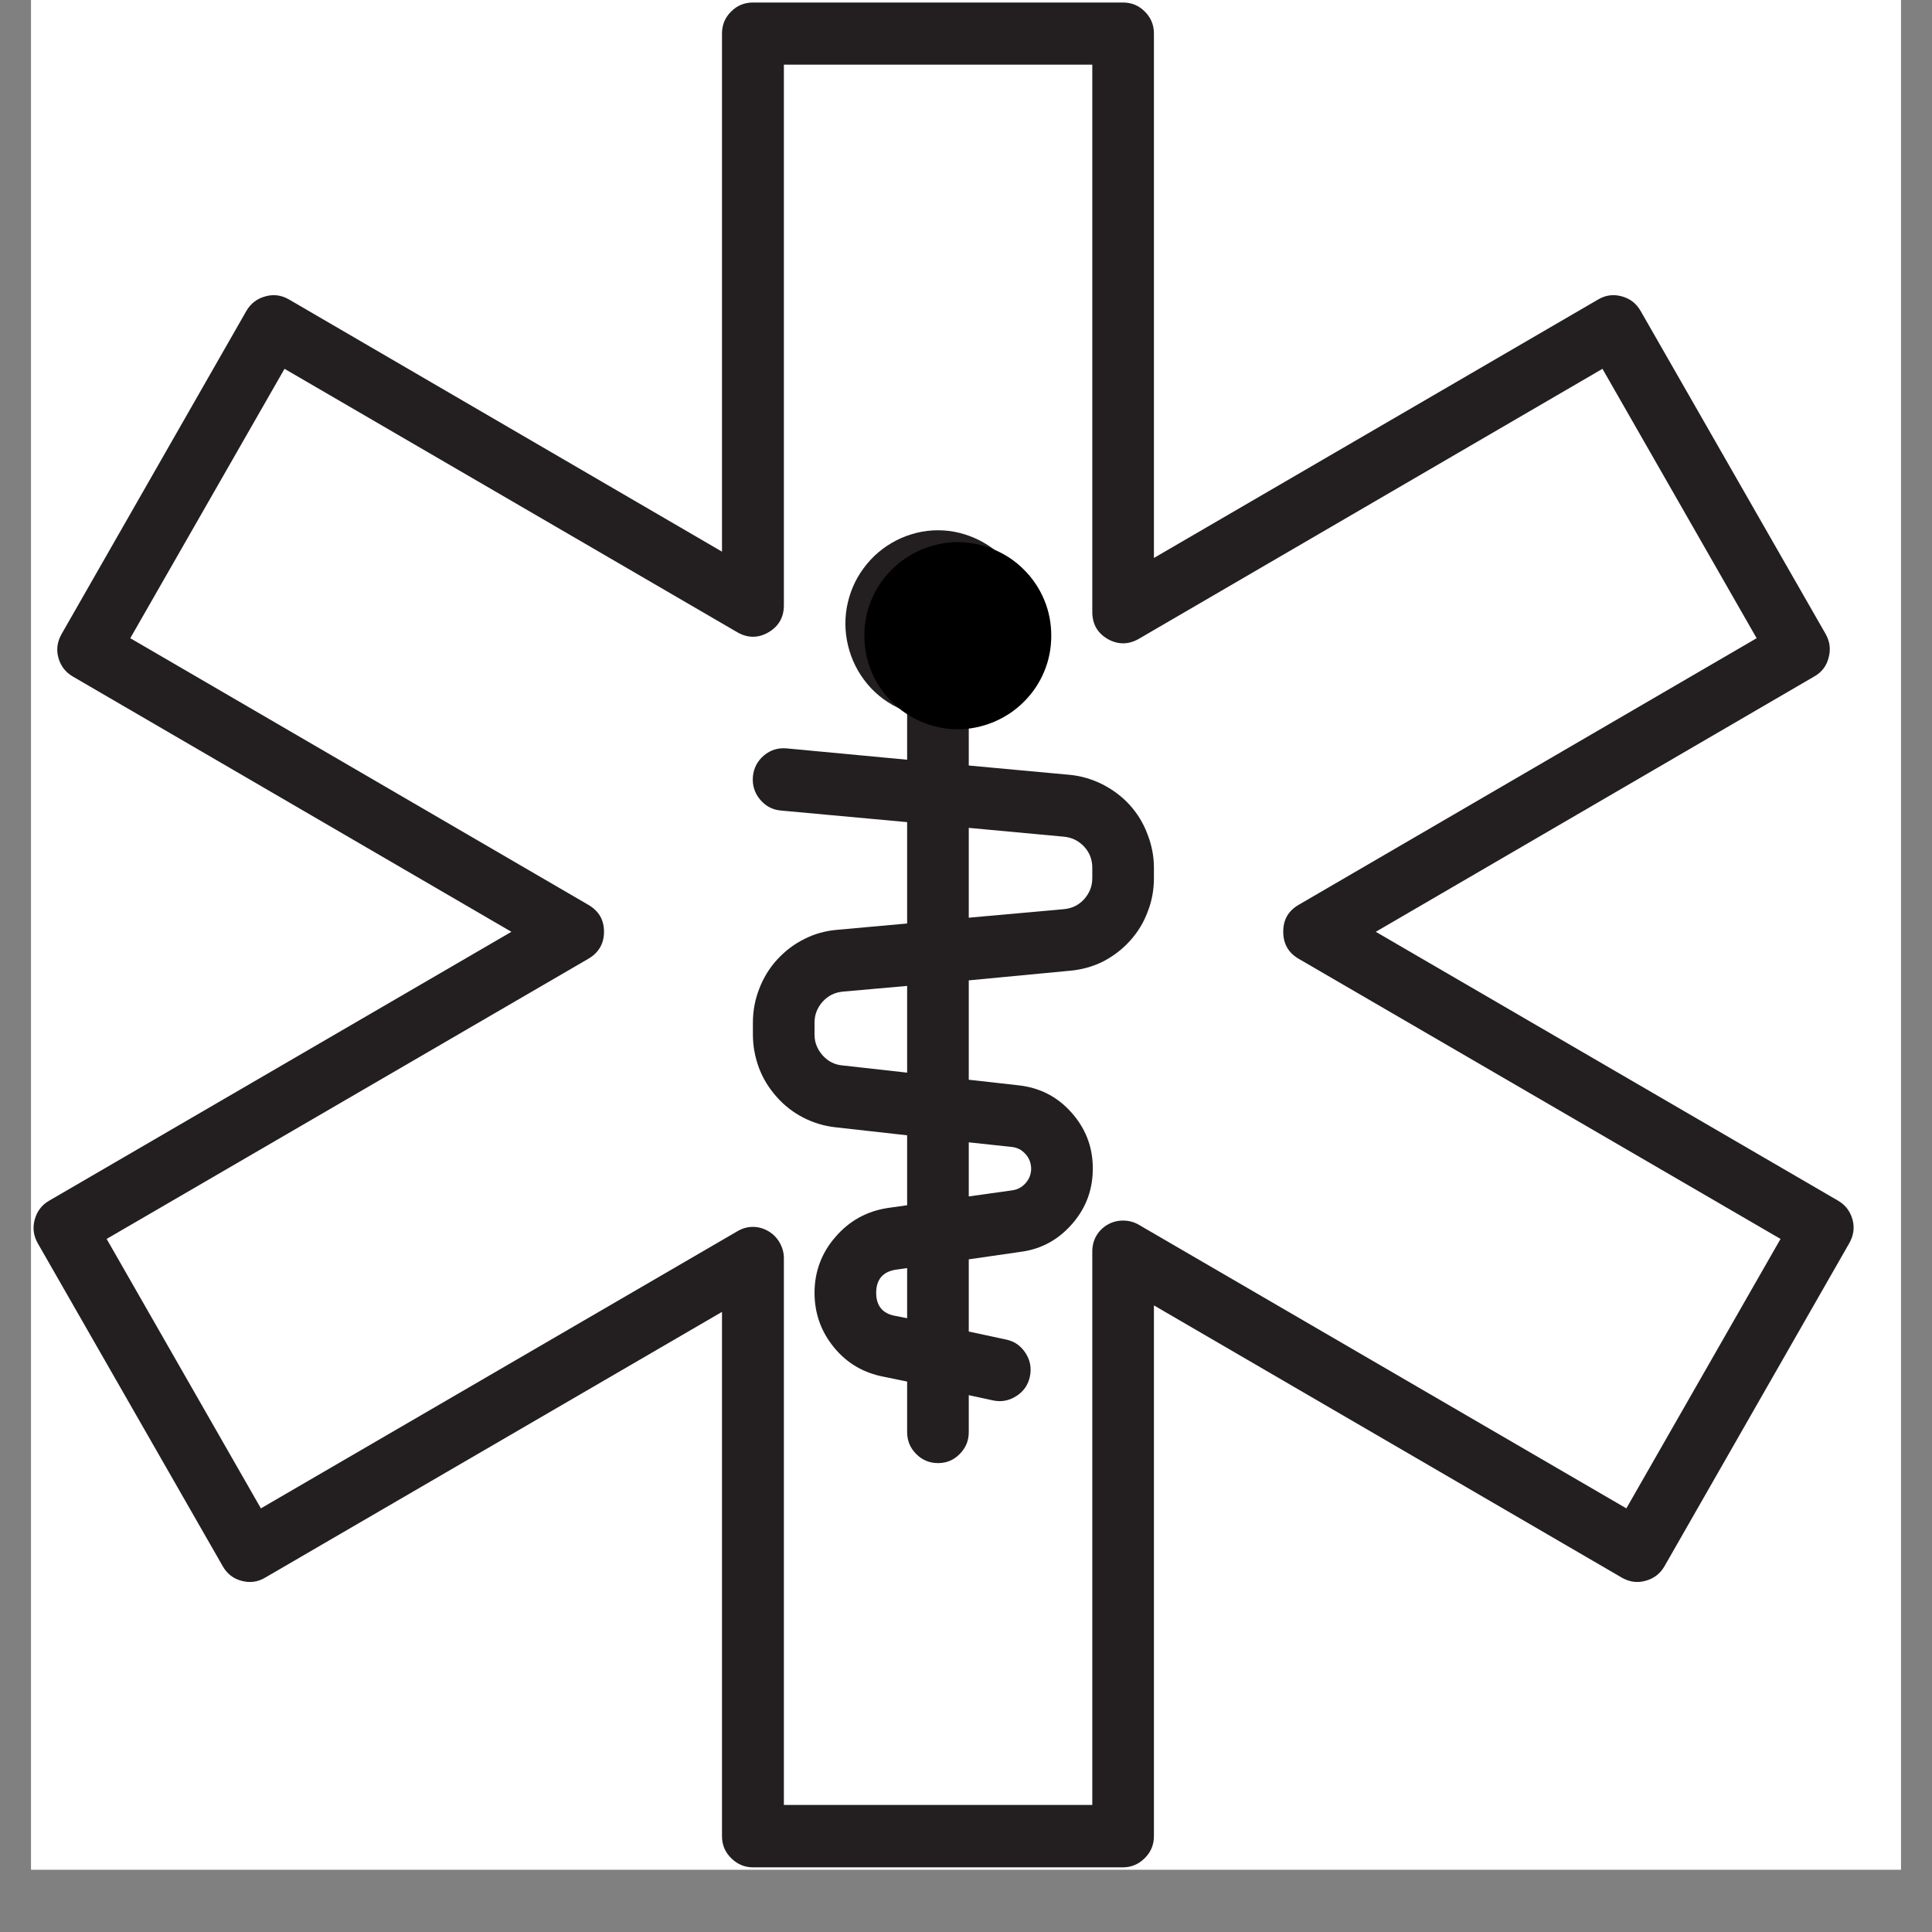 <svg xmlns="http://www.w3.org/2000/svg" xmlns:xlink="http://www.w3.org/1999/xlink" width="40" viewBox="0 0 30 30" height="40" preserveAspectRatio="xMidYMid meet"><rect x="0" y="0" width="30" height="30" fill="#808080" stroke="none"/><defs><clipPath id="430f3e9697"><path d="M 0.484 0 L 29.516 0 L 29.516 29.031 L 0.484 29.031 Z M 0.484 0 "></path></clipPath><clipPath id="eb63534feb"><path d="M 0.484 0 L 28.789 0 L 28.789 29 L 0.484 29 Z M 0.484 0 "></path></clipPath><clipPath id="f0a1eb8b4b"><path d="M 13.422 8.418 L 16.324 8.418 L 16.324 11.324 L 13.422 11.324 Z M 13.422 8.418 "></path></clipPath></defs><g id="455a87da70"><g clip-rule="nonzero" clip-path="url(#430f3e9697)"><path style=" stroke:none;fill-rule:nonzero;fill:#ffffff;fill-opacity:1;" d="M 0.484 0 L 29.516 0 L 29.516 29.031 L 0.484 29.031 Z M 0.484 0 "></path><path style=" stroke:none;fill-rule:nonzero;fill:#ffffff;fill-opacity:1;" d="M 0.484 0 L 29.516 0 L 29.516 29.031 L 0.484 29.031 Z M 0.484 0 "></path></g><g clip-rule="nonzero" clip-path="url(#eb63534feb)"><path style=" stroke:none;fill-rule:nonzero;fill:#231f20;fill-opacity:1;" d="M 28.543 18.645 L 21.363 14.469 L 28.172 10.504 C 28.289 10.438 28.363 10.34 28.395 10.211 C 28.43 10.082 28.414 9.961 28.348 9.844 L 25.473 4.824 C 25.406 4.711 25.312 4.637 25.184 4.602 C 25.055 4.566 24.934 4.582 24.82 4.648 L 17.918 8.664 L 17.918 0.52 C 17.918 0.387 17.871 0.273 17.777 0.18 C 17.684 0.086 17.57 0.039 17.438 0.039 L 11.691 0.039 C 11.559 0.039 11.445 0.086 11.352 0.18 C 11.258 0.273 11.211 0.387 11.211 0.52 L 11.211 8.566 L 4.484 4.648 C 4.367 4.582 4.246 4.566 4.121 4.602 C 3.992 4.637 3.895 4.711 3.828 4.824 L 0.957 9.844 C 0.891 9.961 0.871 10.082 0.906 10.211 C 0.941 10.34 1.016 10.438 1.129 10.504 L 7.941 14.469 L 0.762 18.645 C 0.648 18.711 0.574 18.809 0.539 18.938 C 0.504 19.066 0.52 19.188 0.586 19.305 L 3.461 24.324 C 3.527 24.438 3.621 24.512 3.75 24.547 C 3.879 24.582 4 24.566 4.113 24.5 L 11.211 20.371 L 11.211 28.512 C 11.211 28.645 11.258 28.758 11.352 28.852 C 11.445 28.945 11.559 28.996 11.691 28.996 L 17.438 28.996 C 17.57 28.996 17.684 28.945 17.777 28.852 C 17.871 28.758 17.918 28.645 17.918 28.512 L 17.918 20.27 L 25.188 24.5 C 25.305 24.566 25.426 24.582 25.551 24.547 C 25.68 24.512 25.777 24.438 25.844 24.324 L 28.715 19.305 C 28.781 19.188 28.801 19.066 28.766 18.938 C 28.73 18.809 28.656 18.711 28.543 18.645 Z M 25.254 23.422 L 17.68 19.016 C 17.605 18.973 17.523 18.953 17.438 18.953 C 17.352 18.953 17.273 18.973 17.199 19.016 C 17.125 19.059 17.066 19.117 17.023 19.191 C 16.98 19.266 16.961 19.348 16.961 19.434 L 16.961 28.027 L 12.172 28.027 L 12.172 19.535 C 12.172 19.449 12.148 19.367 12.105 19.293 C 12.062 19.219 12.004 19.16 11.93 19.117 C 11.855 19.074 11.777 19.051 11.691 19.051 C 11.605 19.051 11.527 19.074 11.453 19.117 L 4.051 23.422 L 1.656 19.238 L 9.137 14.887 C 9.297 14.793 9.379 14.652 9.379 14.469 C 9.379 14.281 9.297 14.145 9.137 14.051 L 2.023 9.91 L 4.418 5.727 L 11.453 9.82 C 11.613 9.91 11.773 9.91 11.93 9.82 C 12.09 9.727 12.172 9.586 12.172 9.402 L 12.172 1.004 L 16.961 1.004 L 16.961 9.5 C 16.961 9.688 17.039 9.828 17.199 9.922 C 17.359 10.012 17.52 10.012 17.68 9.922 L 24.883 5.727 L 27.277 9.91 L 20.164 14.051 C 20.004 14.145 19.926 14.281 19.926 14.469 C 19.926 14.652 20.004 14.793 20.164 14.887 L 27.648 19.238 Z M 25.254 23.422 "></path></g><path style=" stroke:none;fill-rule:nonzero;fill:#231f20;fill-opacity:1;" d="M 16.605 12.031 L 15.043 11.887 L 15.043 11.051 C 15.258 10.973 15.445 10.852 15.602 10.688 C 15.762 10.52 15.871 10.328 15.938 10.109 C 16.008 9.887 16.02 9.664 15.98 9.438 C 15.941 9.215 15.855 9.008 15.719 8.824 C 15.586 8.637 15.414 8.496 15.211 8.391 C 15.008 8.289 14.793 8.234 14.566 8.234 C 14.336 8.234 14.121 8.289 13.918 8.391 C 13.715 8.496 13.547 8.637 13.41 8.824 C 13.273 9.008 13.188 9.215 13.148 9.438 C 13.109 9.664 13.125 9.887 13.191 10.109 C 13.258 10.328 13.371 10.52 13.527 10.688 C 13.684 10.852 13.871 10.973 14.086 11.051 L 14.086 11.797 L 12.215 11.621 C 12.082 11.609 11.965 11.645 11.863 11.73 C 11.762 11.816 11.703 11.926 11.691 12.059 C 11.68 12.191 11.715 12.309 11.801 12.414 C 11.887 12.516 11.992 12.574 12.125 12.586 L 14.086 12.766 L 14.086 14.34 L 13 14.438 C 12.82 14.453 12.648 14.5 12.488 14.582 C 12.328 14.66 12.188 14.77 12.066 14.902 C 11.945 15.035 11.852 15.188 11.789 15.355 C 11.723 15.523 11.691 15.699 11.691 15.879 L 11.691 16.066 C 11.691 16.242 11.723 16.414 11.785 16.582 C 11.848 16.75 11.941 16.898 12.059 17.031 C 12.176 17.164 12.312 17.27 12.469 17.352 C 12.629 17.434 12.793 17.484 12.969 17.504 L 14.086 17.629 L 14.086 18.715 L 13.781 18.758 C 13.457 18.809 13.188 18.957 12.973 19.207 C 12.758 19.453 12.648 19.746 12.648 20.074 C 12.648 20.395 12.75 20.68 12.953 20.926 C 13.156 21.172 13.414 21.32 13.727 21.379 L 14.086 21.453 L 14.086 22.238 C 14.086 22.371 14.133 22.484 14.227 22.578 C 14.32 22.672 14.434 22.719 14.566 22.719 C 14.699 22.719 14.809 22.672 14.902 22.578 C 14.996 22.484 15.043 22.371 15.043 22.238 L 15.043 21.664 L 15.422 21.746 C 15.551 21.773 15.672 21.75 15.785 21.676 C 15.895 21.605 15.965 21.504 15.992 21.375 C 16.02 21.242 15.996 21.121 15.926 21.012 C 15.852 20.898 15.754 20.828 15.625 20.801 L 15.043 20.676 L 15.043 19.555 L 15.852 19.438 C 16.176 19.395 16.441 19.246 16.656 18.996 C 16.871 18.746 16.973 18.457 16.969 18.125 C 16.965 17.797 16.852 17.512 16.629 17.266 C 16.41 17.023 16.137 16.887 15.809 16.852 L 15.043 16.766 L 15.043 15.223 L 16.609 15.074 C 16.789 15.059 16.961 15.012 17.121 14.934 C 17.281 14.852 17.422 14.746 17.543 14.613 C 17.664 14.48 17.758 14.328 17.82 14.16 C 17.887 13.992 17.918 13.816 17.918 13.637 L 17.918 13.473 C 17.918 13.293 17.883 13.117 17.816 12.949 C 17.754 12.781 17.66 12.629 17.539 12.496 C 17.418 12.363 17.273 12.258 17.113 12.176 C 16.953 12.098 16.785 12.047 16.605 12.031 Z M 14.566 9.207 C 14.699 9.207 14.809 9.254 14.902 9.348 C 14.996 9.441 15.043 9.559 15.043 9.691 C 15.043 9.824 14.996 9.938 14.902 10.031 C 14.809 10.125 14.699 10.172 14.566 10.172 C 14.434 10.172 14.32 10.125 14.227 10.031 C 14.133 9.938 14.086 9.824 14.086 9.691 C 14.086 9.559 14.133 9.441 14.227 9.348 C 14.32 9.254 14.434 9.207 14.566 9.207 Z M 14.086 20.469 L 13.906 20.434 C 13.703 20.398 13.605 20.277 13.605 20.07 C 13.609 19.863 13.711 19.746 13.914 19.715 L 14.086 19.691 Z M 15.703 17.809 C 15.789 17.816 15.863 17.852 15.922 17.918 C 15.98 17.98 16.008 18.055 16.012 18.141 C 16.012 18.23 15.984 18.305 15.926 18.371 C 15.871 18.434 15.801 18.473 15.715 18.484 L 15.043 18.578 L 15.043 17.738 Z M 14.086 16.656 L 13.074 16.543 C 12.953 16.531 12.855 16.477 12.773 16.387 C 12.691 16.293 12.648 16.188 12.648 16.066 L 12.648 15.879 C 12.648 15.754 12.691 15.648 12.773 15.555 C 12.859 15.461 12.961 15.41 13.086 15.398 L 14.086 15.309 Z M 16.961 13.637 C 16.961 13.762 16.918 13.867 16.836 13.961 C 16.75 14.055 16.648 14.105 16.523 14.117 L 15.043 14.25 L 15.043 12.855 L 16.52 12.992 C 16.645 13.004 16.75 13.055 16.836 13.148 C 16.922 13.242 16.961 13.352 16.961 13.477 Z M 16.961 13.637 "></path><g clip-rule="nonzero" clip-path="url(#f0a1eb8b4b)"><path style=" stroke:none;fill-rule:nonzero;fill:#000000;fill-opacity:1;" d="M 16.324 9.871 C 16.324 10.062 16.289 10.25 16.215 10.426 C 16.141 10.605 16.035 10.762 15.898 10.898 C 15.762 11.035 15.605 11.137 15.43 11.211 C 15.25 11.285 15.066 11.324 14.871 11.324 C 14.68 11.324 14.496 11.285 14.316 11.211 C 14.141 11.137 13.984 11.035 13.848 10.898 C 13.711 10.762 13.605 10.605 13.531 10.426 C 13.457 10.25 13.422 10.062 13.422 9.871 C 13.422 9.68 13.457 9.492 13.531 9.316 C 13.605 9.137 13.711 8.98 13.848 8.844 C 13.984 8.707 14.141 8.605 14.316 8.531 C 14.496 8.457 14.68 8.418 14.871 8.418 C 15.066 8.418 15.25 8.457 15.43 8.531 C 15.605 8.605 15.762 8.707 15.898 8.844 C 16.035 8.98 16.141 9.137 16.215 9.316 C 16.289 9.492 16.324 9.68 16.324 9.871 Z M 16.324 9.871 "></path></g></g></svg>